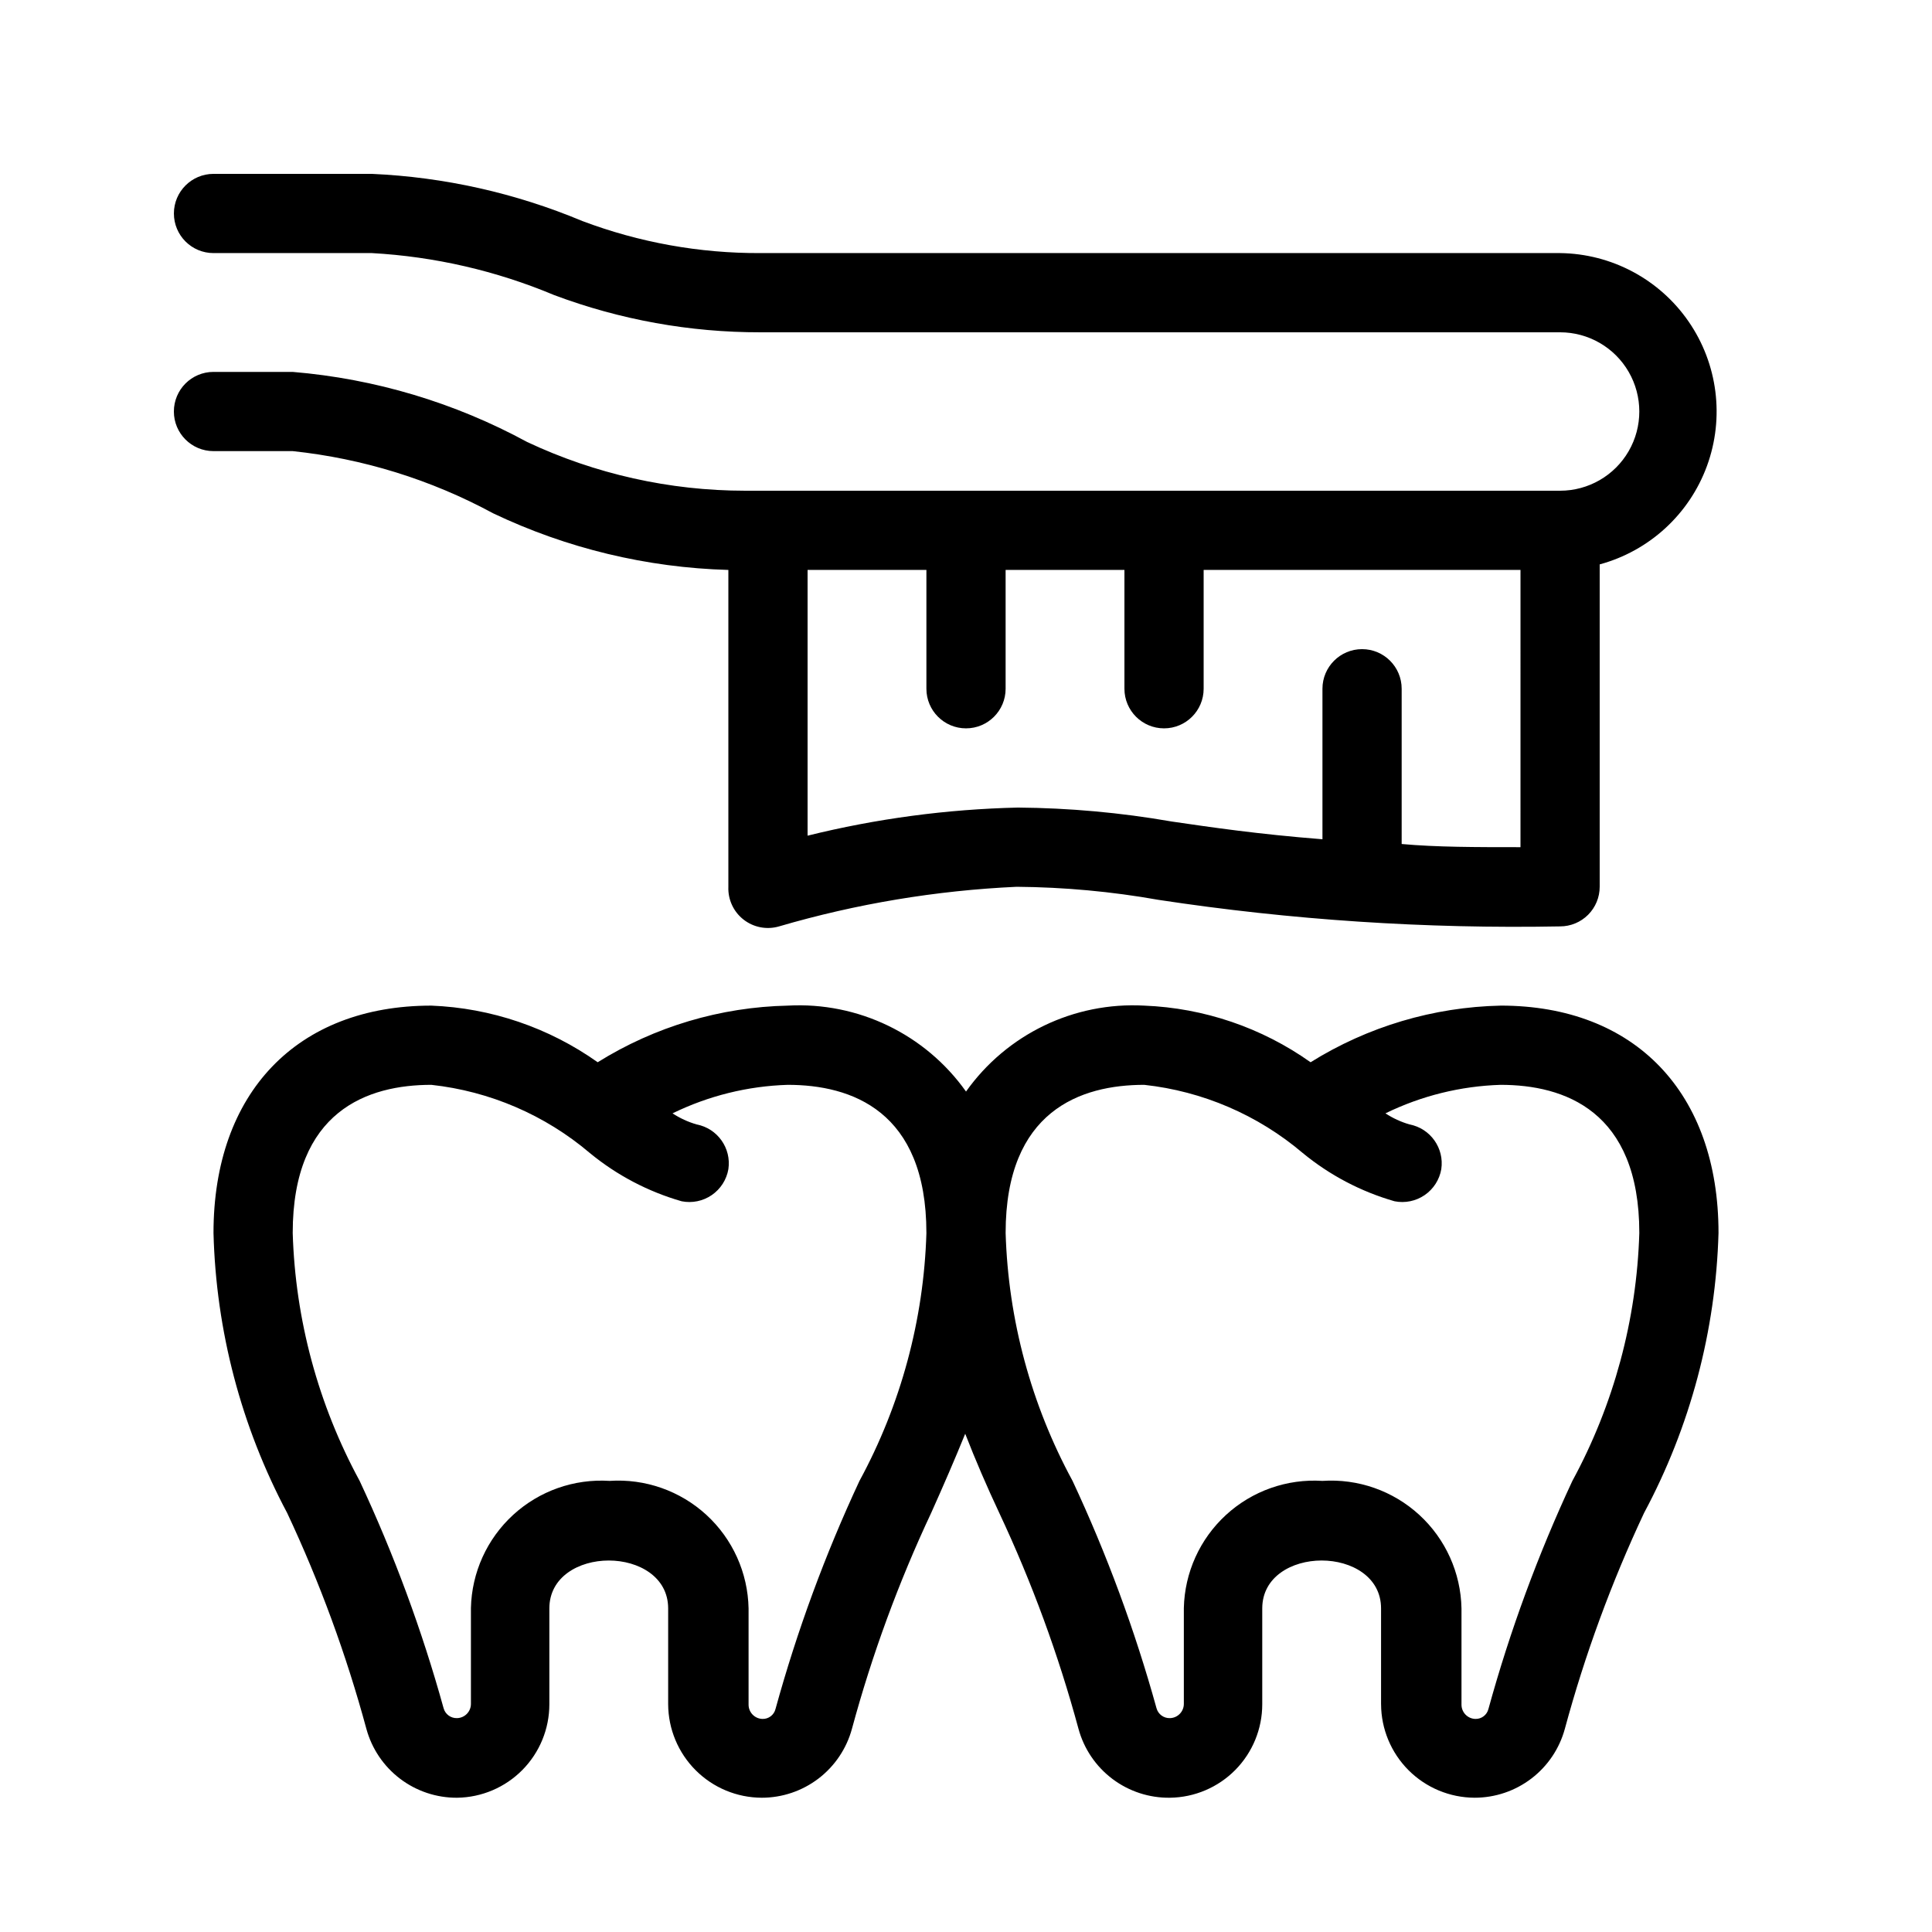 <?xml version="1.0" encoding="UTF-8"?>
<!-- Uploaded to: SVG Repo, www.svgrepo.com, Generator: SVG Repo Mixer Tools -->
<svg fill="#000000" width="800px" height="800px" version="1.1" viewBox="144 144 512 512" xmlns="http://www.w3.org/2000/svg">
 <g>
  <path d="m541.7 410.5c-17.84 0.379-35.242 5.562-50.383 15.008-12.926-9.172-28.242-14.387-44.082-15.008-18.609-1.023-36.445 7.574-47.23 22.773-10.789-15.199-28.621-23.797-47.234-22.773-17.836 0.379-35.242 5.562-50.379 15.008-12.93-9.172-28.246-14.387-44.086-15.008-35.582 0-57.727 23.09-57.727 60.246 0.664 25.914 7.348 51.32 19.523 74.207 8.648 18.418 15.672 37.559 20.992 57.203 1.434 5.266 4.566 9.914 8.914 13.215 4.348 3.305 9.66 5.078 15.121 5.047 6.516-0.082 12.734-2.727 17.312-7.363s7.144-10.891 7.144-17.406v-25.398c0-8.398 7.871-12.699 15.742-12.699 7.871 0 15.742 4.305 15.742 12.699v25.402-0.004c0.031 6.562 2.648 12.844 7.289 17.484 4.637 4.641 10.922 7.258 17.484 7.285 5.441 0.008 10.73-1.777 15.059-5.078 4.324-3.301 7.441-7.934 8.871-13.184 5.32-19.645 12.344-38.785 20.992-57.203 3.254-7.242 6.297-14.273 9.027-20.992 2.731 7.031 5.773 14.066 9.027 20.992 8.648 18.418 15.672 37.559 20.992 57.203 1.441 5.301 4.606 9.973 8.996 13.281 4.391 3.305 9.754 5.059 15.25 4.981 6.512-0.082 12.734-2.727 17.312-7.363 4.574-4.637 7.141-10.891 7.141-17.406v-25.398c0-8.398 7.871-12.699 15.742-12.699s15.742 4.305 15.742 12.699v25.402l0.004-0.004c0.027 6.562 2.648 12.844 7.285 17.484 4.641 4.641 10.926 7.258 17.484 7.285 5.441 0.008 10.734-1.777 15.059-5.078 4.328-3.301 7.445-7.934 8.875-13.184 5.316-19.645 12.344-38.785 20.992-57.203 12.246-22.867 19.004-48.277 19.73-74.207 0-37.156-22.145-60.246-57.727-60.246zm-169.93 125.95c-9.098 19.496-16.543 39.719-22.254 60.457-0.395 1.582-1.836 2.676-3.461 2.625-2.047-0.055-3.676-1.73-3.676-3.777v-25.504c-0.18-9.445-4.219-18.406-11.18-24.793-6.961-6.383-16.234-9.641-25.66-9.008-9.391-0.602-18.621 2.652-25.555 9.012-6.934 6.363-10.973 15.273-11.184 24.684v25.402-0.004c0.004 2.047-1.625 3.723-3.672 3.777-1.656 0.059-3.133-1.027-3.57-2.621-5.723-20.668-13.164-40.82-22.25-60.25-10.973-20.211-17.051-42.715-17.738-65.703 0-32.434 19.941-39.254 36.734-39.254 15.484 1.688 30.109 7.977 41.984 18.051 7.156 5.891 15.445 10.25 24.352 12.805 2.773 0.551 5.652-0.039 7.984-1.641 2.332-1.602 3.918-4.074 4.402-6.859 0.832-5.566-2.871-10.797-8.398-11.859-2.269-0.652-4.43-1.645-6.402-2.941 9.531-4.656 19.941-7.234 30.543-7.555 16.793 0 36.734 6.824 36.734 39.254h0.004c-0.691 22.988-6.766 45.492-17.738 65.703zm188.93 0h-0.004c-9.094 19.496-16.539 39.719-22.25 60.457-0.395 1.582-1.836 2.676-3.465 2.625-2.043-0.055-3.672-1.73-3.672-3.777v-25.504c-0.18-9.445-4.223-18.406-11.184-24.793-6.961-6.383-16.234-9.641-25.66-9.008-9.387-0.602-18.617 2.652-25.551 9.012-6.934 6.363-10.973 15.273-11.184 24.684v25.402-0.004c0 2.047-1.629 3.723-3.672 3.777-1.656 0.059-3.133-1.027-3.57-2.621-5.723-20.668-13.168-40.82-22.25-60.25-10.977-20.211-17.051-42.715-17.738-65.703 0-32.434 19.941-39.254 36.734-39.254 15.484 1.688 30.105 7.977 41.984 18.051 7.156 5.891 15.441 10.25 24.352 12.805 2.773 0.551 5.652-0.039 7.984-1.641 2.328-1.602 3.918-4.074 4.398-6.859 0.836-5.566-2.871-10.797-8.395-11.859-2.269-0.652-4.43-1.645-6.402-2.941 9.527-4.656 19.941-7.234 30.543-7.555 16.793 0 36.734 6.824 36.734 39.254-0.688 22.988-6.766 45.492-17.738 65.703z"/>
  <path d="m557.44 211.07h-211.91c-16.129 0.074-32.137-2.809-47.23-8.504-17.699-7.41-36.566-11.637-55.734-12.488h-41.984c-5.797 0-10.496 4.699-10.496 10.496s4.699 10.496 10.496 10.496h41.984c16.609 0.926 32.941 4.688 48.281 11.125 17.484 6.559 36.012 9.902 54.684 9.867h211.91c7.5 0 14.43 4 18.18 10.496s3.75 14.496 0 20.992c-3.75 6.496-10.68 10.496-18.18 10.496h-216.01c-19.957-0.008-39.668-4.414-57.727-12.91-19.199-10.438-40.359-16.766-62.137-18.578h-20.992c-5.797 0-10.496 4.699-10.496 10.496 0 5.797 4.699 10.496 10.496 10.496h20.992c18.609 1.969 36.652 7.566 53.109 16.477 19.508 9.297 40.746 14.41 62.348 15.012v83.969c-0.137 3.375 1.359 6.613 4.023 8.691 2.664 2.082 6.168 2.754 9.41 1.805 20.5-5.996 41.641-9.52 62.977-10.496 12.602 0.102 25.168 1.258 37.574 3.461 35.215 5.352 70.82 7.703 106.43 7.035 2.785 0 5.453-1.105 7.422-3.074s3.074-4.641 3.074-7.422v-85.438c13.148-3.57 23.746-13.297 28.43-26.09 4.68-12.793 2.867-27.059-4.871-38.273-7.734-11.211-20.434-17.973-34.055-18.137zm-10.496 157.44c-11.859 0-22.25 0-31.488-0.84v-41.145c0-5.797-4.699-10.496-10.496-10.496s-10.496 4.699-10.496 10.496v39.887c-17.215-1.363-29.285-3.148-40.094-4.723v-0.004c-13.414-2.336-27-3.562-40.617-3.672-18.797 0.43-37.488 2.93-55.734 7.449v-70.426h31.488v31.488c0 5.797 4.699 10.496 10.496 10.496s10.496-4.699 10.496-10.496v-31.488h31.488v31.488c0 5.797 4.699 10.496 10.496 10.496s10.496-4.699 10.496-10.496v-31.488h83.969z"/>
 </g>
</svg>